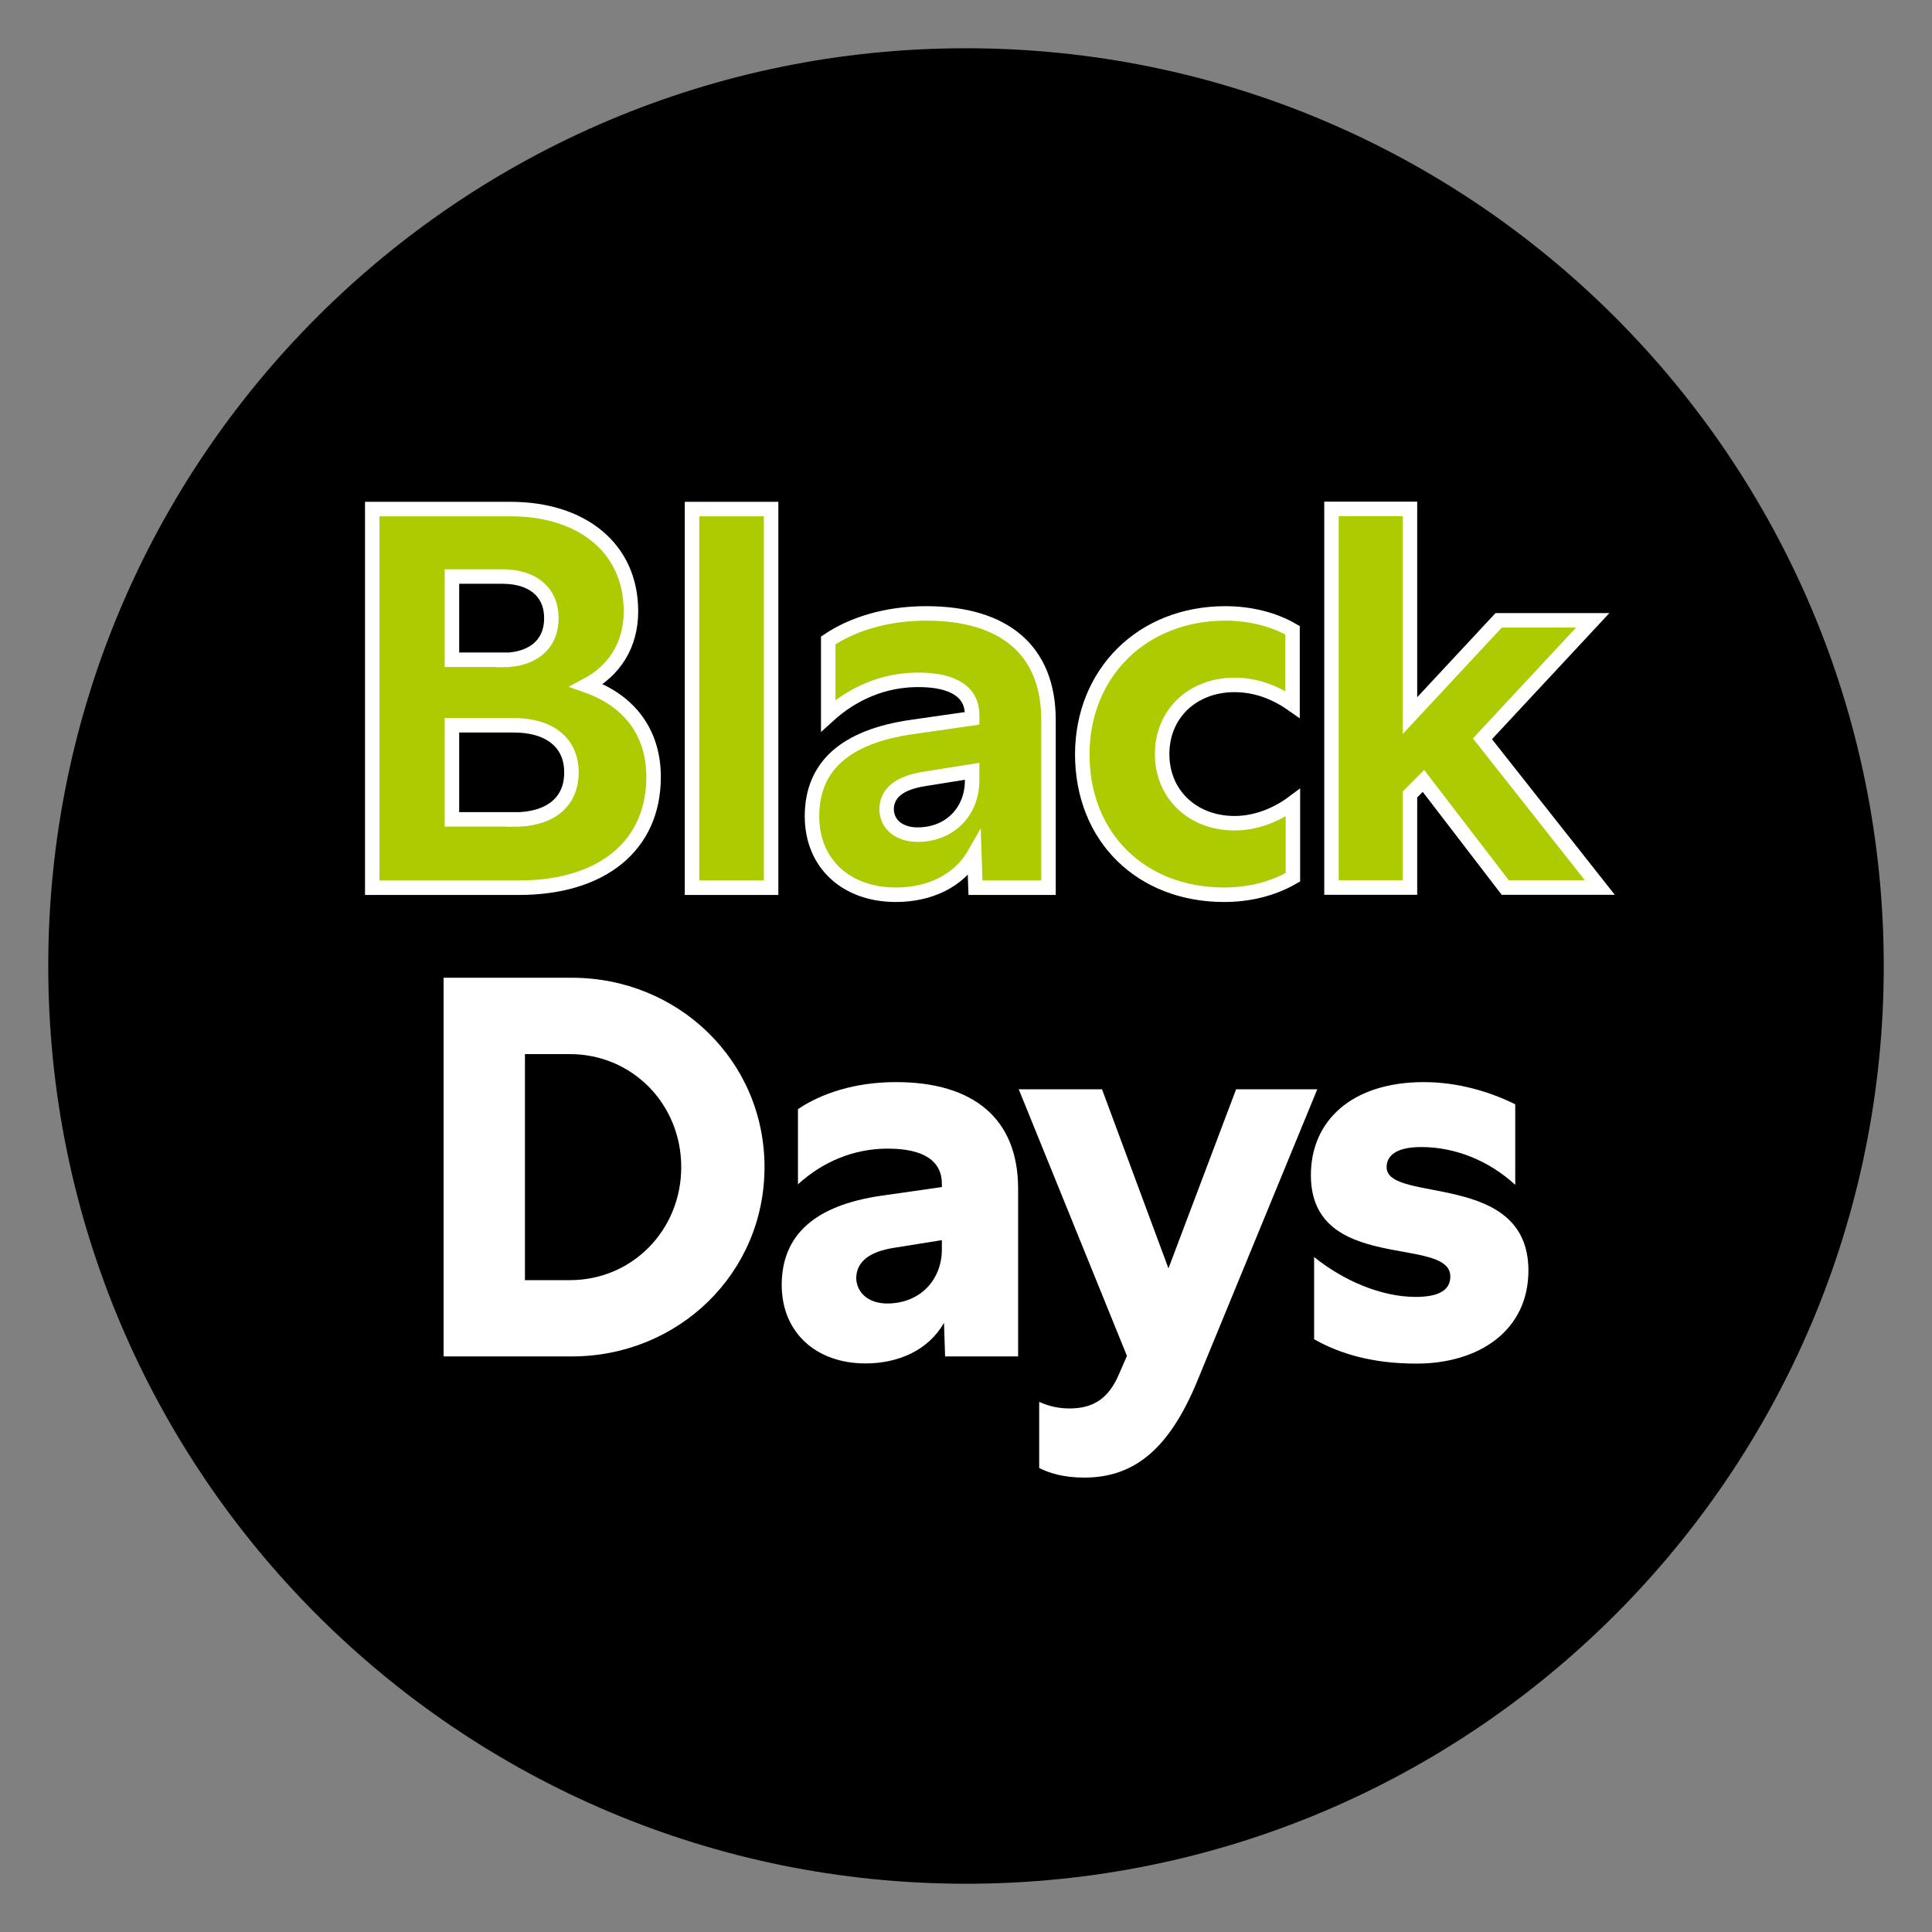 <?xml version="1.0" encoding="UTF-8"?>
<svg xmlns="http://www.w3.org/2000/svg" xmlns:xlink="http://www.w3.org/1999/xlink" width="86px" height="86px" viewBox="0 0 86 86" version="1.1">
<rect x="0" y="0" width="86" height="86" fill="#808080" stroke="none"/>
<g id="surface1">
<path style=" stroke:none;fill-rule:nonzero;fill:rgb(0%,0%,0%);fill-opacity:1;" d="M 83.852 43 C 83.852 65.562 65.562 83.852 43 83.852 C 20.438 83.852 2.148 65.562 2.148 43 C 2.148 20.438 20.438 2.148 43 2.148 C 65.562 2.148 83.852 20.438 83.852 43 Z M 83.852 43 "/>
<path style=" stroke:none;fill-rule:nonzero;fill:rgb(100%,100%,100%);fill-opacity:1;" d="M 25.457 60.379 L 19.746 60.379 L 19.746 43.523 L 25.457 43.523 C 30.176 43.523 34.031 47.207 34.031 51.953 C 34.031 56.699 30.176 60.379 25.457 60.379 Z M 25.363 46.922 L 23.367 46.922 L 23.367 56.984 L 25.363 56.984 C 28.156 56.984 30.324 54.746 30.324 51.953 C 30.324 49.156 28.156 46.922 25.363 46.922 Z M 25.363 46.922 "/>
<path style=" stroke:none;fill-rule:nonzero;fill:rgb(100%,100%,100%);fill-opacity:1;" d="M 42.07 60.379 L 42.02 58.883 C 41.324 60.113 39.973 60.691 38.527 60.691 C 36.309 60.691 34.797 59.297 34.797 57.199 C 34.797 54.98 36.266 53.656 39.223 53.227 L 41.926 52.84 L 41.926 52.691 C 41.926 51.703 41.152 51.129 39.516 51.129 C 37.977 51.129 36.602 51.73 35.52 52.719 L 35.52 49.371 C 36.551 48.676 38.047 48.168 39.879 48.168 C 43.344 48.168 45.32 49.801 45.32 52.914 L 45.32 60.379 Z M 39.492 58.023 C 40.961 58.023 41.926 56.965 41.926 55.617 L 41.926 55.203 L 39.828 55.539 C 38.691 55.711 38.113 56.168 38.113 56.914 C 38.148 57.586 38.699 58.023 39.492 58.023 Z M 39.492 58.023 "/>
<path style=" stroke:none;fill-rule:nonzero;fill:rgb(100%,100%,100%);fill-opacity:1;" d="M 46.258 65.344 L 46.258 62.402 C 46.672 62.59 47.102 62.695 47.609 62.695 C 48.641 62.695 49.348 62.281 49.828 61.129 L 50.164 60.355 L 45.348 48.488 L 49.055 48.488 L 52.012 56.461 L 55.023 48.488 L 58.637 48.488 L 53.32 61.414 C 52.062 64.492 50.5 65.773 48.262 65.773 C 47.324 65.773 46.672 65.559 46.258 65.344 Z M 46.258 65.344 "/>
<path style=" stroke:none;fill-rule:nonzero;fill:rgb(100%,100%,100%);fill-opacity:1;" d="M 58.496 55.953 C 59.77 56.984 61.457 57.73 63.02 57.73 C 64.055 57.73 64.559 57.422 64.559 56.82 C 64.559 54.988 58.352 56.699 58.352 52.312 C 58.352 49.879 60.184 48.168 63.383 48.168 C 64.895 48.168 66.324 48.598 67.449 49.156 L 67.449 52.742 C 66.273 51.66 64.773 51.059 63.262 51.059 C 62.109 51.059 61.723 51.473 61.723 51.953 C 61.723 53.586 68.035 52.098 68.035 56.555 C 68.035 59.227 65.84 60.699 63.047 60.699 C 61.121 60.699 59.648 60.27 58.496 59.613 Z M 58.496 55.953 "/>
<path style="fill-rule:nonzero;fill:rgb(68.235%,79.216%,0%);fill-opacity:1;stroke-width:0.75;stroke-linecap:butt;stroke-linejoin:miter;stroke:rgb(100%,100%,100%);stroke-opacity:1;stroke-miterlimit:10;" d="M 19.268 26.349 L 26.44 26.349 C 30.051 26.349 32.658 28.311 32.658 31.641 C 32.658 33.398 31.791 34.72 30.36 35.479 C 32.599 36.26 33.83 37.941 33.83 40.212 C 33.83 43.791 31.141 45.948 26.858 45.948 L 19.268 45.948 Z M 26.022 34.162 C 27.48 34.162 28.538 33.43 28.538 31.999 C 28.538 30.569 27.48 29.842 26.022 29.842 L 23.392 29.842 L 23.392 34.148 L 26.022 34.148 Z M 26.608 42.419 C 28.402 42.419 29.578 41.579 29.578 39.98 C 29.578 38.408 28.402 37.541 26.608 37.541 L 23.392 37.541 L 23.392 42.41 L 26.608 42.41 Z M 26.608 42.419 " transform="matrix(0.86,0,0,0.86,0,0)"/>
<path style="fill-rule:nonzero;fill:rgb(68.235%,79.216%,0%);fill-opacity:1;stroke-width:0.75;stroke-linecap:butt;stroke-linejoin:miter;stroke:rgb(100%,100%,100%);stroke-opacity:1;stroke-miterlimit:10;" d="M 39.912 26.349 L 39.912 45.948 L 35.819 45.948 L 35.819 26.349 Z M 39.912 26.349 " transform="matrix(0.86,0,0,0.86,0,0)"/>
<path style="fill-rule:nonzero;fill:rgb(68.235%,79.216%,0%);fill-opacity:1;stroke-width:0.75;stroke-linecap:butt;stroke-linejoin:miter;stroke:rgb(100%,100%,100%);stroke-opacity:1;stroke-miterlimit:10;" d="M 50.491 45.948 L 50.432 44.209 C 49.618 45.64 48.051 46.312 46.371 46.312 C 43.791 46.312 42.029 44.69 42.029 42.251 C 42.029 39.671 43.741 38.131 47.179 37.632 L 50.318 37.182 L 50.318 37.009 C 50.318 35.86 49.419 35.188 47.52 35.188 C 45.73 35.188 44.132 35.892 42.869 37.041 L 42.869 33.149 C 44.068 32.34 45.812 31.75 47.938 31.75 C 51.971 31.75 54.27 33.648 54.27 37.268 L 54.27 45.948 Z M 47.488 43.2 C 49.201 43.2 50.318 41.969 50.318 40.398 L 50.318 39.921 L 47.879 40.312 C 46.562 40.511 45.889 41.038 45.889 41.91 C 45.921 42.701 46.571 43.2 47.488 43.2 Z M 47.488 43.2 " transform="matrix(0.86,0,0,0.86,0,0)"/>
<path style="fill-rule:nonzero;fill:rgb(68.235%,79.216%,0%);fill-opacity:1;stroke-width:0.75;stroke-linecap:butt;stroke-linejoin:miter;stroke:rgb(100%,100%,100%);stroke-opacity:1;stroke-miterlimit:10;" d="M 63.431 31.75 C 64.63 31.75 65.888 32.031 66.901 32.622 L 66.901 36.46 C 65.952 35.792 64.939 35.451 63.899 35.451 C 61.741 35.451 60.152 36.932 60.152 39.031 C 60.152 41.129 61.751 42.61 63.899 42.61 C 64.989 42.61 66.061 42.192 66.92 41.552 L 66.92 45.408 C 65.802 46.048 64.571 46.312 63.358 46.312 C 59.098 46.312 56.018 43.368 56.018 39.031 C 56.032 34.861 59.089 31.75 63.431 31.75 Z M 63.431 31.75 " transform="matrix(0.86,0,0,0.86,0,0)"/>
<path style="fill-rule:nonzero;fill:rgb(68.235%,79.216%,0%);fill-opacity:1;stroke-width:0.75;stroke-linecap:butt;stroke-linejoin:miter;stroke:rgb(100%,100%,100%);stroke-opacity:1;stroke-miterlimit:10;" d="M 82.44 32.108 L 76.731 38.24 L 82.808 45.939 L 77.912 45.939 L 73.678 40.421 L 72.979 41.12 L 72.979 45.939 L 68.918 45.939 L 68.918 26.34 L 72.979 26.34 L 72.979 37.041 L 77.571 32.108 Z M 82.44 32.108 " transform="matrix(0.86,0,0,0.86,0,0)"/>
</g>
</svg>
